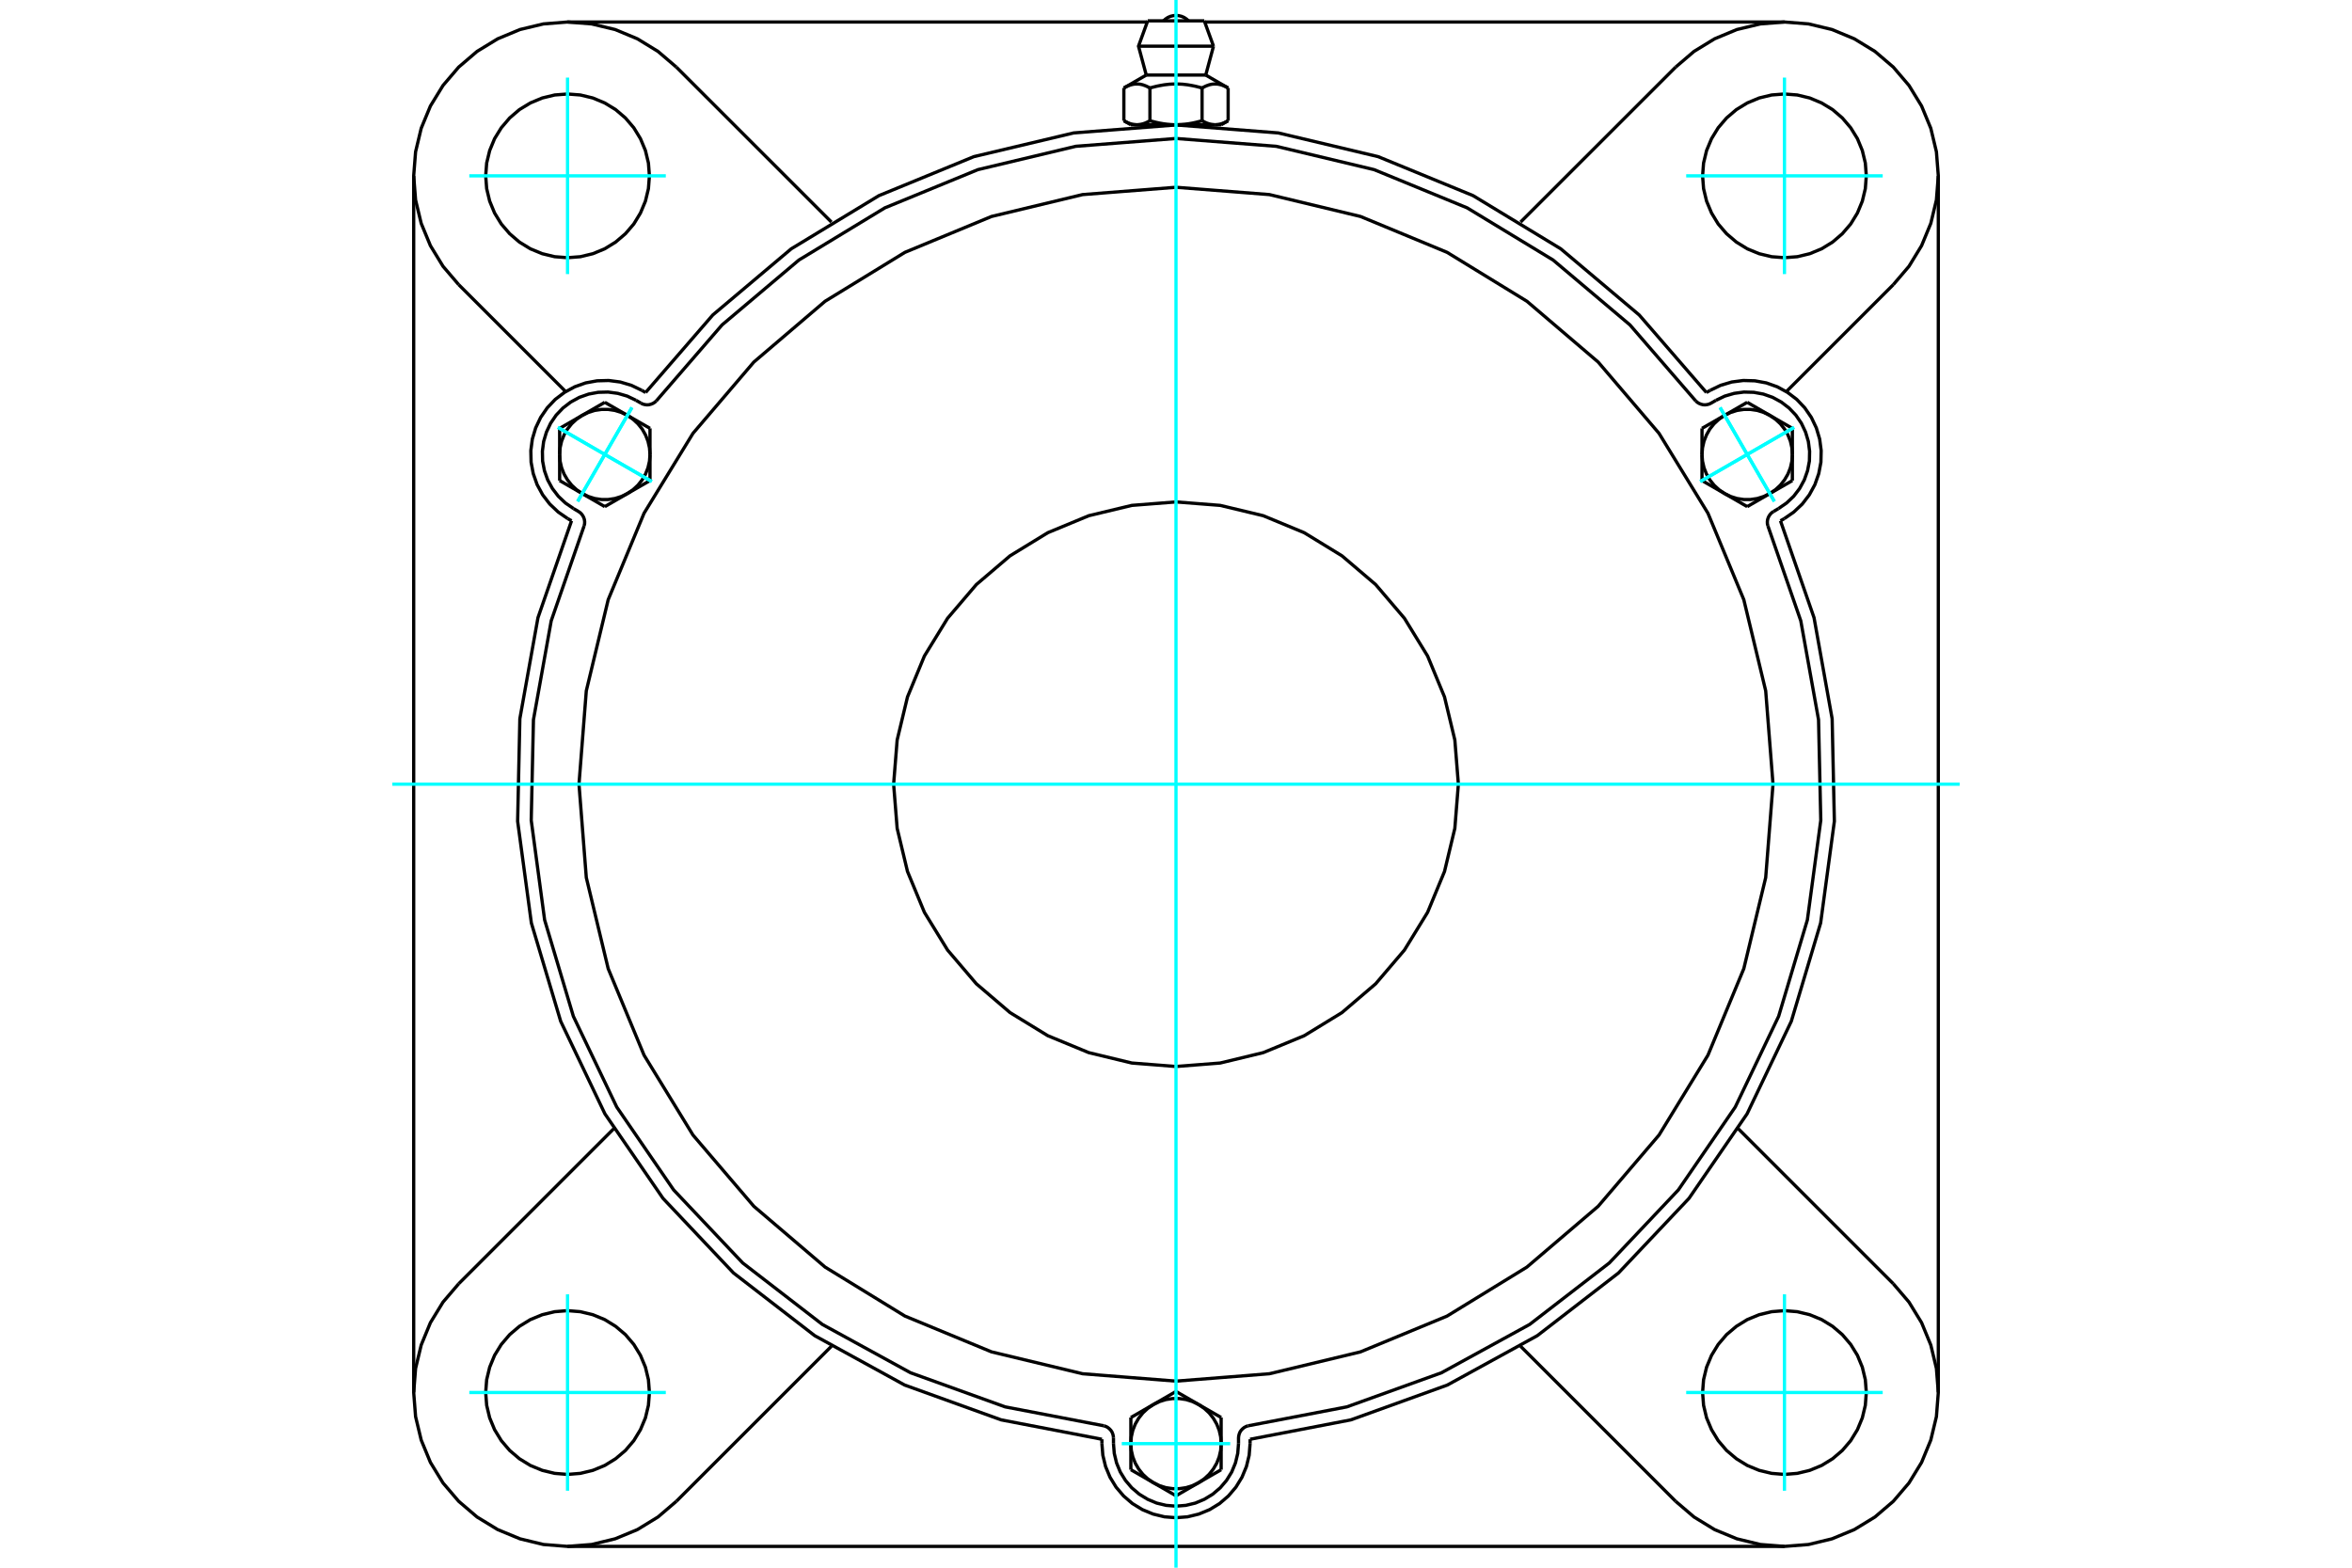 <?xml version="1.0" standalone="no"?>
<!DOCTYPE svg PUBLIC "-//W3C//DTD SVG 1.1//EN"
	"http://www.w3.org/Graphics/SVG/1.1/DTD/svg11.dtd">
<svg xmlns="http://www.w3.org/2000/svg" height="100%" width="100%" viewBox="0 0 36000 24000">
	<rect x="-1800" y="-1200" width="39600" height="26400" style="fill:#FFF"/>
	<g style="fill:none; fill-rule:evenodd" transform="matrix(1 0 0 1 0 0)">
		<g style="fill:none; stroke:#000; stroke-width:50; shape-rendering:geometricPrecision">
			<polyline points="26118,6009 25090,4822 23889,3809 22547,2995 21094,2398 19566,2035 18000,1913 16434,2035 14906,2398 13453,2995 12111,3809 10910,4822 9882,6009"/>
			<line x1="19134" y1="22034" x2="19134" y2="22101"/>
			<polyline points="16866,22101 16880,22278 16922,22451 16990,22615 17083,22767 17198,22902 17333,23018 17485,23111 17650,23179 17823,23221 18000,23235 18177,23221 18350,23179 18515,23111 18667,23018 18802,22902 18917,22767 19010,22615 19078,22451 19120,22278 19134,22101"/>
			<line x1="16866" y1="22101" x2="16866" y2="22034"/>
			<polyline points="19134,22034 20676,21737 22153,21204 23530,20448 24773,19488 25852,18346 26741,17052 27418,15635 27867,14130 28077,12573 28043,11003 27766,9457 27252,7973"/>
			<line x1="27313" y1="23674" x2="8687" y2="23674"/>
			<polyline points="27310,7940 27456,7839 27586,7716 27694,7575 27779,7419 27838,7251 27871,7076 27875,6898 27852,6722 27801,6551 27725,6391 27624,6244 27502,6115 27360,6007 27204,5922 27036,5862 26861,5830 26683,5825 26507,5848 26336,5899 26176,5976"/>
			<line x1="26118" y1="6009" x2="26176" y2="5976"/>
			<line x1="27310" y1="7940" x2="27252" y2="7973"/>
			<line x1="29668" y1="2692" x2="29668" y2="21318"/>
			<polyline points="8748,7973 8234,9457 7957,11003 7923,12573 8133,14130 8582,15635 9259,17052 10148,18346 11227,19488 12470,20448 13847,21204 15324,21737 16866,22034"/>
			<polyline points="9824,5976 9664,5899 9493,5848 9317,5825 9139,5830 8964,5862 8796,5922 8640,6007 8498,6115 8376,6244 8275,6391 8199,6551 8148,6722 8125,6898 8129,7076 8162,7251 8221,7419 8306,7575 8414,7716 8544,7839 8690,7940"/>
			<line x1="8748" y1="7973" x2="8690" y2="7940"/>
			<line x1="9824" y1="5976" x2="9882" y2="6009"/>
			<line x1="10352" y1="1027" x2="12726" y2="3400"/>
			<polyline points="10352,1027 10071,787 9756,594 9415,452 9055,366 8687,337 8318,366 7959,452 7618,594 7302,787 7021,1027 6781,1308 6588,1623 6447,1964 6361,2324 6332,2692 6361,3061 6447,3420 6588,3761 6781,4077 7021,4358"/>
			<line x1="8658" y1="5995" x2="7021" y2="4358"/>
			<polyline points="9940,2692 9925,2496 9879,2305 9803,2123 9701,1956 9573,1806 9423,1678 9256,1576 9074,1500 8883,1454 8687,1439 8491,1454 8300,1500 8118,1576 7950,1678 7801,1806 7673,1956 7570,2123 7495,2305 7449,2496 7434,2692 7449,2888 7495,3079 7570,3261 7673,3429 7801,3578 7950,3706 8118,3809 8300,3884 8491,3930 8687,3945 8883,3930 9074,3884 9256,3809 9423,3706 9573,3578 9701,3429 9803,3261 9879,3079 9925,2888 9940,2692"/>
			<line x1="25648" y1="22984" x2="23274" y2="20610"/>
			<line x1="12726" y1="20610" x2="10352" y2="22984"/>
			<line x1="7021" y1="19653" x2="9395" y2="17279"/>
			<line x1="6332" y1="21318" x2="6332" y2="2692"/>
			<polyline points="9940,21318 9925,21122 9879,20931 9803,20749 9701,20582 9573,20432 9423,20305 9256,20202 9074,20127 8883,20081 8687,20065 8491,20081 8300,20127 8118,20202 7950,20305 7801,20432 7673,20582 7570,20749 7495,20931 7449,21122 7434,21318 7449,21514 7495,21706 7570,21887 7673,22055 7801,22205 7950,22332 8118,22435 8300,22510 8491,22556 8687,22572 8883,22556 9074,22510 9256,22435 9423,22332 9573,22205 9701,22055 9803,21887 9879,21706 9925,21514 9940,21318"/>
			<polyline points="7021,19653 6781,19934 6588,20249 6447,20591 6361,20950 6332,21318 6361,21687 6447,22046 6588,22388 6781,22703 7021,22984 7302,23224 7618,23417 7959,23558 8318,23645 8687,23674 9055,23645 9415,23558 9756,23417 10071,23224 10352,22984"/>
			<line x1="28979" y1="4358" x2="27342" y2="5995"/>
			<polyline points="28979,4358 29219,4077 29412,3761 29553,3420 29639,3061 29668,2692 29639,2324 29553,1964 29412,1623 29219,1308 28979,1027 28698,787 28382,594 28041,452 27682,366 27313,337 26945,366 26585,452 26244,594 25929,787 25648,1027"/>
			<line x1="23274" y1="3400" x2="25648" y2="1027"/>
			<polyline points="28566,2692 28551,2496 28505,2305 28430,2123 28327,1956 28199,1806 28050,1678 27882,1576 27700,1500 27509,1454 27313,1439 27117,1454 26926,1500 26744,1576 26577,1678 26427,1806 26299,1956 26197,2123 26121,2305 26075,2496 26060,2692 26075,2888 26121,3079 26197,3261 26299,3429 26427,3578 26577,3706 26744,3809 26926,3884 27117,3930 27313,3945 27509,3930 27700,3884 27882,3809 28050,3706 28199,3578 28327,3429 28430,3261 28505,3079 28551,2888 28566,2692"/>
			<polyline points="28566,21318 28551,21122 28505,20931 28430,20749 28327,20582 28199,20432 28050,20305 27882,20202 27700,20127 27509,20081 27313,20065 27117,20081 26926,20127 26744,20202 26577,20305 26427,20432 26299,20582 26197,20749 26121,20931 26075,21122 26060,21318 26075,21514 26121,21706 26197,21887 26299,22055 26427,22205 26577,22332 26744,22435 26926,22510 27117,22556 27313,22572 27509,22556 27700,22510 27882,22435 28050,22332 28199,22205 28327,22055 28430,21887 28505,21706 28551,21514 28566,21318"/>
			<polyline points="25648,22984 25929,23224 26244,23417 26585,23558 26945,23645 27313,23674 27682,23645 28041,23558 28382,23417 28698,23224 28979,22984 29219,22703 29412,22388 29553,22046 29639,21687 29668,21318 29639,20950 29553,20591 29412,20249 29219,19934 28979,19653"/>
			<line x1="26605" y1="17279" x2="28979" y2="19653"/>
			<line x1="18439" y1="337" x2="27313" y2="337"/>
			<line x1="8687" y1="337" x2="17561" y2="337"/>
			<line x1="18433" y1="319" x2="17567" y2="319"/>
			<line x1="17426" y1="707" x2="18574" y2="707"/>
			<line x1="17545" y1="1149" x2="18455" y2="1149"/>
			<polyline points="17601,1347 17588,1340 17575,1333 17563,1327 17550,1321 17539,1316 17527,1311 17515,1307 17504,1303 17493,1299 17482,1296 17471,1294 17460,1291 17449,1289 17438,1288 17428,1287 17417,1286 17406,1286 17396,1286 17385,1286 17375,1287 17364,1288 17353,1289 17343,1291 17332,1294 17321,1296 17310,1299 17298,1303 17287,1307 17276,1311 17264,1316 17252,1321 17240,1327 17227,1333 17215,1340 17202,1347"/>
			<polyline points="18399,1347 18373,1340 18348,1333 18323,1327 18299,1321 18275,1316 18251,1311 18228,1307 18206,1303 18183,1299 18161,1296 18139,1294 18117,1291 18096,1289 18074,1288 18053,1287 18032,1286 18011,1286 17989,1286 17968,1286 17947,1287 17926,1288 17904,1289 17883,1291 17861,1294 17839,1296 17817,1299 17794,1303 17772,1307 17749,1311 17725,1316 17701,1321 17677,1327 17652,1333 17627,1340 17601,1347"/>
			<polyline points="18798,1347 18785,1340 18773,1333 18760,1327 18748,1321 18736,1316 18724,1311 18713,1307 18702,1303 18690,1299 18679,1296 18668,1294 18657,1291 18647,1289 18636,1288 18625,1287 18615,1286 18604,1286 18594,1286 18583,1286 18572,1287 18562,1288 18551,1289 18540,1291 18529,1294 18518,1296 18507,1299 18496,1303 18485,1307 18473,1311 18461,1316 18450,1321 18437,1327 18425,1333 18412,1340 18399,1347"/>
			<line x1="17202" y1="1848" x2="17202" y2="1347"/>
			<polyline points="17202,1848 17208,1851 17214,1855 17219,1858 17225,1861 17231,1864 17237,1867 17243,1870 17249,1873 17254,1875 17260,1878 17266,1880 17271,1883 17277,1885 17283,1887 17288,1889 17294,1891 17300,1893 17305,1895 17311,1896 17316,1898 17322,1899 17328,1901 17333,1902 17339,1903 17344,1904 17350,1905 17356,1906 17361,1907 17367,1908 17373,1908 17378,1909 17384,1909 17390,1910 17395,1910 17401,1910 17407,1910 17413,1910 17418,1909 17424,1909 17430,1908 17435,1908 17441,1907 17447,1906 17452,1905 17458,1904 17464,1903 17469,1902 17475,1901 17480,1899 17486,1898 17491,1896 17497,1895 17503,1893 17508,1891 17514,1889 17520,1887 17525,1885 17531,1883 17537,1880 17542,1878 17548,1875 17554,1873 17559,1870 17565,1867 17571,1864 17577,1861 17583,1858 17589,1855 17595,1851 17601,1848 17601,1347"/>
			<polyline points="17601,1848 17613,1851 17625,1855 17637,1858 17648,1861 17660,1864 17672,1867 17683,1870 17695,1873 17706,1875 17718,1878 17729,1880 17741,1883 17752,1885 17763,1887 17775,1889 17786,1891 17797,1893 17808,1895 17819,1896 17831,1898 17842,1899 17853,1901 17864,1902 17875,1903 17887,1904 17898,1905 17909,1906 17920,1907 17931,1908 17943,1908 17954,1909 17966,1909 17977,1910 17988,1910 18000,1910 17401,1910"/>
			<polyline points="18399,1848 18405,1851 18411,1855 18417,1858 18423,1861 18429,1864 18435,1867 18441,1870 18446,1873 18452,1875 18458,1878 18463,1880 18469,1883 18475,1885 18480,1887 18486,1889 18492,1891 18497,1893 18503,1895 18509,1896 18514,1898 18520,1899 18525,1901 18531,1902 18536,1903 18542,1904 18548,1905 18553,1906 18559,1907 18565,1908 18570,1908 18576,1909 18582,1909 18587,1910 18593,1910 18599,1910"/>
			<polyline points="18000,1910 18012,1910 18023,1910 18034,1909 18046,1909 18057,1908 18069,1908 18080,1907 18091,1906 18102,1905 18113,1904 18125,1903 18136,1902 18147,1901 18158,1899 18169,1898 18181,1896 18192,1895 18203,1893 18214,1891 18225,1889 18237,1887 18248,1885 18259,1883 18271,1880 18282,1878 18294,1875 18305,1873 18317,1870 18328,1867 18340,1864 18352,1861 18363,1858 18375,1855 18387,1851 18399,1848"/>
			<line x1="18599" y1="1910" x2="18000" y2="1910"/>
			<polyline points="18599,1910 18605,1910 18610,1910 18616,1909 18622,1909 18627,1908 18633,1908 18639,1907 18644,1906 18650,1905 18656,1904 18661,1903 18667,1902 18672,1901 18678,1899 18684,1898 18689,1896 18695,1895 18700,1893 18706,1891 18712,1889 18717,1887 18723,1885 18729,1883 18734,1880 18740,1878 18746,1875 18751,1873 18757,1870 18763,1867 18769,1864 18775,1861 18781,1858 18786,1855 18792,1851 18798,1848"/>
			<line x1="18691" y1="1910" x2="18599" y2="1910"/>
			<line x1="17401" y1="1910" x2="17309" y2="1910"/>
			<line x1="18798" y1="1848" x2="18798" y2="1347"/>
			<line x1="18399" y1="1848" x2="18399" y2="1347"/>
			<polyline points="18192,319 18160,291 18124,267 18084,250 18043,240 18000,236 17957,240 17916,250 17876,267 17840,291 17808,319"/>
			<line x1="18574" y1="707" x2="18433" y2="319"/>
			<polyline points="17567,319 17426,707 17545,1149"/>
			<line x1="18455" y1="1149" x2="18574" y2="707"/>
			<line x1="17481" y1="1910" x2="17481" y2="1926"/>
			<line x1="18519" y1="1926" x2="18519" y2="1910"/>
			<line x1="17545" y1="1149" x2="17202" y2="1347"/>
			<line x1="18798" y1="1347" x2="18455" y2="1149"/>
			<line x1="18691" y1="1910" x2="18798" y2="1848"/>
			<line x1="17202" y1="1848" x2="17309" y2="1910"/>
			<polyline points="8941,8049 8948,8018 8949,7986 8945,7955 8935,7924 8921,7896 8902,7870 8880,7848 8853,7830 8779,7786"/>
			<polyline points="9810,6172 9839,6186 9870,6194 9902,6198 9933,6196 9964,6188 9994,6176 10021,6159 10045,6138"/>
			<line x1="9736" y1="6129" x2="9810" y2="6172"/>
			<polyline points="9736,6129 9600,6064 9456,6022 9307,6002 9157,6006 9010,6033 8868,6083 8736,6155 8617,6246 8513,6355 8428,6479 8364,6615 8321,6759 8302,6908 8305,7058 8333,7205 8383,7347 8455,7479 8546,7598 8655,7701 8779,7786"/>
			<polyline points="25955,6138 24948,4974 23772,3981 22456,3182 21032,2597 19535,2240 18000,2120 16465,2240 14968,2597 13544,3182 12228,3981 11052,4974 10045,6138"/>
			<polyline points="19103,21828 19073,21838 19045,21853 19020,21873 18998,21896 18980,21923 18968,21952 18960,21983 18957,22014 18957,22101"/>
			<polyline points="17043,22014 17040,21983 17032,21952 17020,21923 17002,21896 16980,21873 16955,21853 16927,21838 16897,21828"/>
			<line x1="17043" y1="22101" x2="17043" y2="22014"/>
			<polyline points="17043,22101 17055,22250 17090,22396 17147,22535 17226,22663 17323,22777 17438,22875 17566,22953 17704,23011 17850,23046 18000,23058 18150,23046 18296,23011 18434,22953 18562,22875 18677,22777 18774,22663 18853,22535 18910,22396 18945,22250 18957,22101"/>
			<polyline points="8941,8049 8437,9504 8165,11019 8131,12558 8336,14083 8776,15559 9440,16948 10311,18217 11368,19335 12587,20276 13937,21016 15385,21538 16897,21828"/>
			<polyline points="25955,6138 25979,6159 26006,6176 26036,6188 26067,6196 26098,6198 26130,6194 26161,6186 26190,6172 26264,6129"/>
			<polyline points="27147,7830 27120,7848 27098,7870 27079,7896 27065,7924 27055,7955 27051,7986 27052,8018 27059,8049"/>
			<line x1="27221" y1="7786" x2="27147" y2="7830"/>
			<polyline points="27221,7786 27345,7701 27454,7598 27545,7479 27617,7347 27667,7205 27695,7058 27698,6908 27679,6759 27636,6615 27572,6479 27487,6355 27383,6246 27264,6155 27132,6083 26990,6033 26843,6006 26693,6002 26544,6022 26400,6064 26264,6129"/>
			<line x1="9949" y1="6558" x2="9949" y2="6958"/>
			<line x1="9603" y1="6359" x2="9949" y2="6558"/>
			<polyline points="9949,6958 9941,6855 9918,6754 9880,6658 9829,6568 9764,6487 9688,6417 9603,6359"/>
			<line x1="8911" y1="6359" x2="9257" y2="6159"/>
			<polyline points="9603,6359 9510,6314 9411,6283 9309,6268 9206,6268 9103,6283 9005,6314 8911,6359"/>
			<line x1="9257" y1="6159" x2="9603" y2="6359"/>
			<line x1="8566" y1="6958" x2="8566" y2="6558"/>
			<polyline points="8911,6359 8826,6417 8750,6487 8686,6568 8634,6658 8596,6754 8573,6855 8566,6958"/>
			<line x1="8566" y1="6558" x2="8911" y2="6359"/>
			<line x1="9949" y1="7357" x2="9603" y2="7556"/>
			<line x1="9949" y1="6958" x2="9949" y2="7357"/>
			<polyline points="9603,7556 9688,7498 9764,7428 9829,7347 9880,7258 9918,7161 9941,7061 9949,6958"/>
			<line x1="8911" y1="7556" x2="8566" y2="7357"/>
			<polyline points="8566,6958 8573,7061 8596,7161 8634,7258 8686,7347 8750,7428 8826,7498 8911,7556"/>
			<line x1="8566" y1="7357" x2="8566" y2="6958"/>
			<line x1="9603" y1="7556" x2="9257" y2="7756"/>
			<polyline points="8911,7556 9005,7601 9103,7632 9206,7647 9309,7647 9411,7632 9510,7601 9603,7556"/>
			<line x1="9257" y1="7756" x2="8911" y2="7556"/>
			<line x1="17309" y1="21701" x2="17654" y2="21502"/>
			<line x1="17309" y1="22101" x2="17309" y2="21701"/>
			<polyline points="17654,21502 17569,21560 17493,21630 17429,21711 17377,21801 17339,21897 17316,21998 17309,22101"/>
			<line x1="17654" y1="22699" x2="17309" y2="22500"/>
			<polyline points="17309,22101 17316,22204 17339,22304 17377,22401 17429,22490 17493,22571 17569,22641 17654,22699"/>
			<line x1="17309" y1="22500" x2="17309" y2="22101"/>
			<line x1="18346" y1="22699" x2="18000" y2="22899"/>
			<polyline points="17654,22699 17747,22744 17846,22775 17948,22790 18052,22790 18154,22775 18253,22744 18346,22699"/>
			<line x1="18000" y1="22899" x2="17654" y2="22699"/>
			<line x1="18000" y1="21302" x2="18346" y2="21502"/>
			<line x1="17654" y1="21502" x2="18000" y2="21302"/>
			<polyline points="18346,21502 18253,21457 18154,21426 18052,21411 17948,21411 17846,21426 17747,21457 17654,21502"/>
			<line x1="18691" y1="22101" x2="18691" y2="22500"/>
			<polyline points="18346,22699 18431,22641 18507,22571 18571,22490 18623,22401 18661,22304 18684,22204 18691,22101"/>
			<line x1="18691" y1="22500" x2="18346" y2="22699"/>
			<line x1="18346" y1="21502" x2="18691" y2="21701"/>
			<polyline points="18691,22101 18684,21998 18661,21897 18623,21801 18571,21711 18507,21630 18431,21560 18346,21502"/>
			<line x1="18691" y1="21701" x2="18691" y2="22101"/>
			<line x1="26743" y1="7756" x2="26397" y2="7556"/>
			<line x1="27089" y1="7556" x2="26743" y2="7756"/>
			<polyline points="26397,7556 26490,7601 26589,7632 26691,7647 26794,7647 26897,7632 26995,7601 27089,7556"/>
			<line x1="27434" y1="6958" x2="27434" y2="7357"/>
			<polyline points="27089,7556 27174,7498 27250,7428 27314,7347 27366,7258 27404,7161 27427,7061 27434,6958"/>
			<line x1="27434" y1="7357" x2="27089" y2="7556"/>
			<line x1="27089" y1="6359" x2="27434" y2="6558"/>
			<polyline points="27434,6958 27427,6855 27404,6754 27366,6658 27314,6568 27250,6487 27174,6417 27089,6359"/>
			<line x1="27434" y1="6558" x2="27434" y2="6958"/>
			<line x1="26051" y1="7357" x2="26051" y2="6958"/>
			<line x1="26397" y1="7556" x2="26051" y2="7357"/>
			<polyline points="26051,6958 26059,7061 26082,7161 26120,7258 26171,7347 26236,7428 26312,7498 26397,7556"/>
			<line x1="26397" y1="6359" x2="26743" y2="6159"/>
			<polyline points="27089,6359 26995,6314 26897,6283 26794,6268 26691,6268 26589,6283 26490,6314 26397,6359"/>
			<line x1="26743" y1="6159" x2="27089" y2="6359"/>
			<line x1="26051" y1="6958" x2="26051" y2="6558"/>
			<polyline points="26397,6359 26312,6417 26236,6487 26171,6568 26120,6658 26082,6754 26059,6855 26051,6958"/>
			<line x1="26051" y1="6558" x2="26397" y2="6359"/>
			<polyline points="22322,12005 22268,11329 22110,10670 21851,10043 21496,9465 21056,8949 20540,8509 19962,8155 19335,7895 18676,7737 18000,7684 17324,7737 16665,7895 16038,8155 15460,8509 14944,8949 14504,9465 14149,10043 13890,10670 13732,11329 13678,12005 13732,12681 13890,13341 14149,13967 14504,14545 14944,15061 15460,15502 16038,15856 16665,16115 17324,16274 18000,16327 18676,16274 19335,16115 19962,15856 20540,15502 21056,15061 21496,14545 21851,13967 22110,13341 22268,12681 22322,12005"/>
			<polyline points="27138,12005 27026,10576 26691,9181 26142,7857 25393,6634 24462,5543 23371,4612 22149,3863 20824,3314 19430,2979 18000,2867 16570,2979 15176,3314 13851,3863 12629,4612 11538,5543 10607,6634 9858,7857 9309,9181 8974,10576 8862,12005 8974,13435 9309,14829 9858,16154 10607,17377 11538,18467 12629,19398 13851,20148 15176,20696 16570,21031 18000,21144 19430,21031 20824,20696 22149,20148 23371,19398 24462,18467 25393,17377 26142,16154 26691,14829 27026,13435 27138,12005"/>
			<polyline points="19103,21828 20615,21538 22063,21016 23413,20276 24632,19335 25689,18217 26560,16948 27224,15559 27664,14083 27869,12558 27835,11019 27563,9504 27059,8049"/>
		</g>
		<g style="fill:none; stroke:#0FF; stroke-width:50; shape-rendering:geometricPrecision">
			<line x1="18000" y1="24000" x2="18000" y2="0"/>
			<line x1="6005" y1="12005" x2="29995" y2="12005"/>
			<line x1="8687" y1="4196" x2="8687" y2="1188"/>
			<line x1="7183" y1="2692" x2="10191" y2="2692"/>
			<line x1="7183" y1="21318" x2="10191" y2="21318"/>
			<line x1="8687" y1="22822" x2="8687" y2="19815"/>
			<line x1="27313" y1="22822" x2="27313" y2="19815"/>
			<line x1="25809" y1="21318" x2="28817" y2="21318"/>
			<line x1="25809" y1="2692" x2="28817" y2="2692"/>
			<line x1="27313" y1="4196" x2="27313" y2="1188"/>
			<line x1="8539" y1="6543" x2="9976" y2="7372"/>
			<line x1="8842" y1="7676" x2="9672" y2="6239"/>
			<line x1="8539" y1="6543" x2="9976" y2="7372"/>
			<line x1="8842" y1="7676" x2="9672" y2="6239"/>
			<line x1="17170" y1="22101" x2="18830" y2="22101"/>
			<line x1="27461" y1="6543" x2="26024" y2="7372"/>
			<line x1="26328" y1="6239" x2="27158" y2="7676"/>
			<line x1="27461" y1="6543" x2="26024" y2="7372"/>
			<line x1="26328" y1="6239" x2="27158" y2="7676"/>
		</g>
	</g>
</svg>
